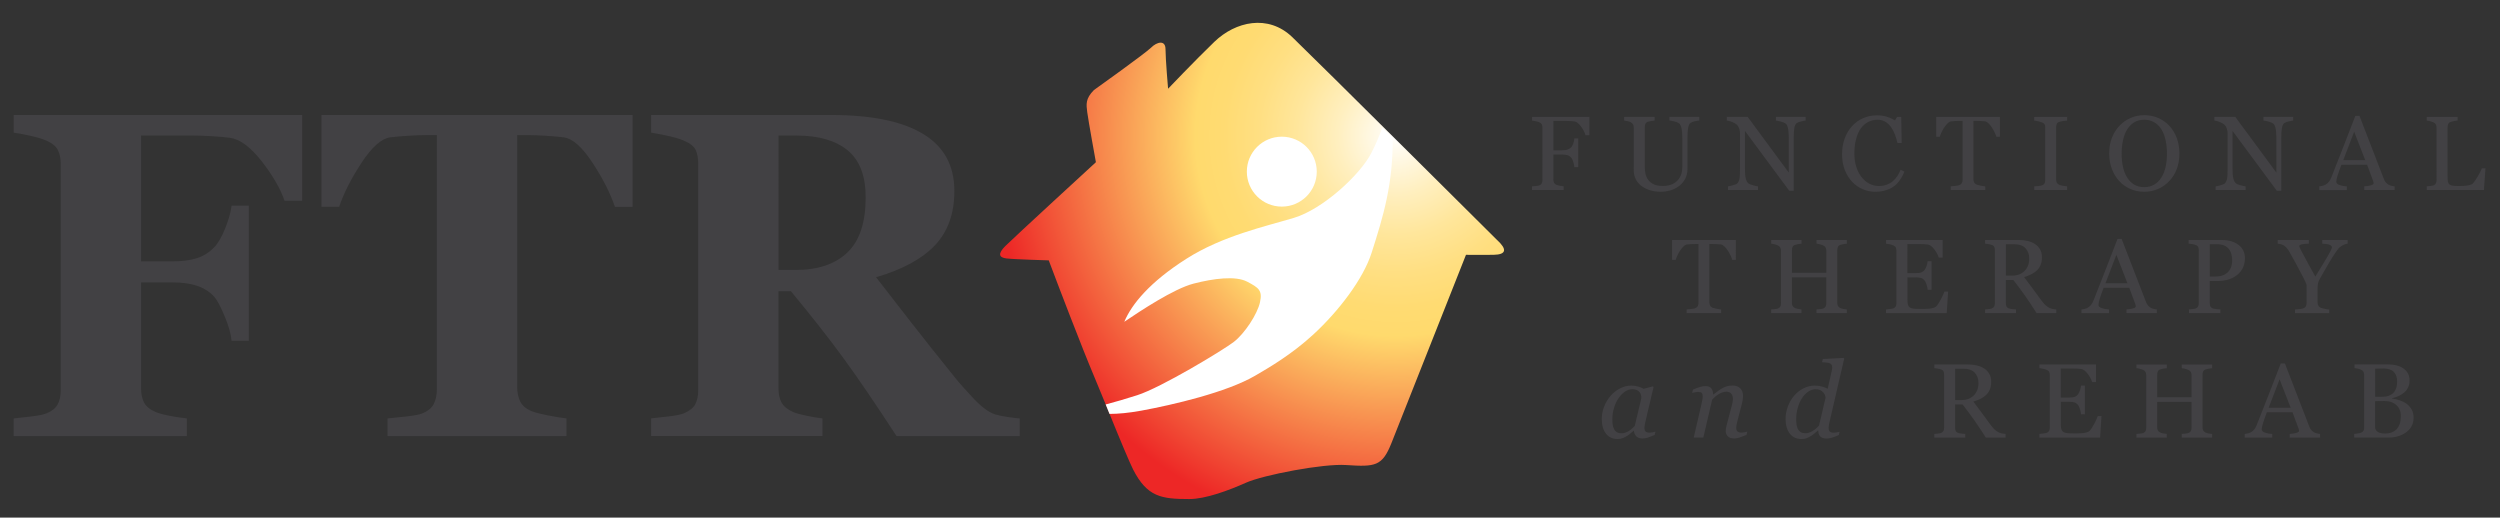 <?xml version="1.0" encoding="utf-8"?>
<svg xmlns="http://www.w3.org/2000/svg" xmlns:xlink="http://www.w3.org/1999/xlink" version="1.1" x="0px" y="0px" viewBox="0 0 865.89 179.28" style="enable-background:new 0 0 865.89 179.28;">
<rect x="0" y="0" width="865.89" height="179.28" fill="#333333" stroke="none"/>
<style type="text/css">
	.st0{fill:#424144;}
	.st1{fill:url(#SVGID_1_);}
	.st2{fill:#FFFFFF;}
</style>
<g id="Layer_2">
	<g>
		<g>
			<path class="st0" d="M104.67,69.52h-6.11c-1.51-4.32-4.19-8.92-8.02-13.79c-3.83-4.87-7.47-7.54-10.92-8.01&#xA;				c-1.57-0.21-3.65-0.39-6.26-0.55c-2.61-0.16-5.01-0.23-7.2-0.23H48.87v43.58h11.05c3.14,0,5.85-0.35,8.15-1.06&#xA;				c2.3-0.71,4.34-1.97,6.11-3.8c1.31-1.31,2.57-3.49,3.8-6.54c1.23-3.06,1.97-5.68,2.23-7.88h5.96v46.79h-5.96&#xA;				c-0.21-2.35-1.02-5.21-2.43-8.58c-1.41-3.37-2.61-5.6-3.61-6.7c-1.52-1.67-3.45-2.91-5.8-3.72c-2.35-0.81-5.17-1.21-8.46-1.21&#xA;				H48.87v36.84c0,1.88,0.35,3.49,1.06,4.82c0.71,1.33,2.05,2.42,4.04,3.25c1.15,0.47,2.73,0.9,4.74,1.29c2.01,0.39,4.01,0.69,6,0.9&#xA;				v6.11H4.74v-6.11c1.51-0.16,3.53-0.38,6.03-0.67c2.51-0.29,4.26-0.64,5.25-1.06c1.88-0.73,3.19-1.75,3.92-3.06&#xA;				c0.73-1.31,1.1-2.98,1.1-5.02V56.67c0-1.78-0.33-3.33-0.98-4.66c-0.65-1.33-2-2.44-4.04-3.33c-1.46-0.63-3.4-1.2-5.8-1.72&#xA;				c-2.4-0.52-4.23-0.86-5.49-1.02v-6.11h99.93V69.52z"/>
			<path class="st0" d="M219.1,71.64h-6.11c-1.62-4.75-4.21-9.85-7.78-15.28c-3.57-5.43-6.87-8.36-9.89-8.78&#xA;				c-1.67-0.21-3.73-0.39-6.18-0.55c-2.45-0.16-4.56-0.23-6.33-0.23h-3.68v87.23c0,1.88,0.34,3.54,1.02,4.98&#xA;				c0.68,1.44,2.01,2.57,4,3.41c1.2,0.47,3.07,0.95,5.6,1.45c2.53,0.5,4.69,0.85,6.47,1.06v6.11h-62v-6.11&#xA;				c1.52-0.16,3.64-0.38,6.39-0.67s4.61-0.64,5.6-1.06c2.04-0.83,3.4-1.96,4.08-3.37c0.68-1.41,1.02-3.08,1.02-5.02V46.79h-3.67&#xA;				c-1.77,0-3.88,0.08-6.33,0.23c-2.45,0.16-4.51,0.34-6.18,0.55c-3.02,0.42-6.32,3.34-9.89,8.78c-3.57,5.43-6.17,10.53-7.78,15.28&#xA;				h-6.11V39.82H219.1V71.64z"/>
			<path class="st0" d="M353.2,151.03h-42.68c-7.36-11.29-13.48-20.27-18.37-26.96c-4.88-6.69-10.95-14.42-18.21-23.2h-4.3v33.78&#xA;				c0,1.88,0.35,3.48,1.06,4.78c0.71,1.31,2.05,2.4,4.04,3.29c0.99,0.42,2.55,0.85,4.66,1.29c2.12,0.44,3.93,0.74,5.45,0.9v6.11&#xA;				h-59.33v-6.11c1.51-0.16,3.51-0.38,6-0.67c2.48-0.29,4.24-0.64,5.29-1.06c1.98-0.83,3.32-1.89,4-3.17&#xA;				c0.68-1.28,1.02-2.91,1.02-4.9V56.67c0-1.88-0.29-3.45-0.86-4.7c-0.58-1.25-1.96-2.35-4.15-3.29c-1.67-0.68-3.64-1.25-5.92-1.72&#xA;				s-4.06-0.81-5.37-1.02v-6.11h62.39c13.95,0,24.54,2.18,31.78,6.54c7.24,4.36,10.85,10.96,10.85,19.79&#xA;				c0,7.79-2.23,14.04-6.7,18.77c-4.47,4.73-11.27,8.43-20.42,11.09c3.55,4.6,7.69,9.93,12.42,15.99&#xA;				c4.73,6.06,9.65,12.25,14.77,18.58c1.62,2.04,3.83,4.53,6.62,7.48c2.79,2.95,5.26,4.77,7.41,5.45c1.2,0.37,2.73,0.68,4.58,0.94&#xA;				c1.85,0.26,3.17,0.42,3.96,0.47V151.03z M299.83,68.34c0-7.42-2.08-12.84-6.23-16.26c-4.15-3.42-10.07-5.13-17.75-5.13h-6.19&#xA;				V93.5h5.96c7.68,0,13.64-2.01,17.87-6.04C297.71,83.45,299.83,77.07,299.83,68.34z"/>
		</g>
	</g>
	<g>
		<path class="st0" d="M550.49,46.83h-1.34c-0.25-0.94-0.77-1.94-1.56-3.02c-0.79-1.07-1.55-1.66-2.28-1.77&#xA;			c-0.37-0.05-0.81-0.08-1.31-0.11c-0.51-0.02-1.08-0.04-1.72-0.04h-4.25v10.17h2.92c0.88,0,1.57-0.09,2.06-0.28&#xA;			c0.49-0.18,0.91-0.47,1.25-0.85c0.24-0.26,0.46-0.67,0.65-1.22c0.2-0.55,0.33-1.14,0.38-1.78h1.34v9.96h-1.34&#xA;			c-0.04-0.52-0.16-1.12-0.37-1.78c-0.21-0.67-0.43-1.15-0.67-1.45c-0.36-0.44-0.81-0.74-1.35-0.9s-1.2-0.24-1.96-0.24h-2.92v8.71&#xA;			c0,0.39,0.08,0.74,0.23,1.05c0.16,0.31,0.43,0.56,0.82,0.75c0.18,0.08,0.56,0.18,1.16,0.3s1.05,0.18,1.36,0.2v1.27h-10.97v-1.27&#xA;			c0.36-0.02,0.83-0.06,1.43-0.12s0.98-0.12,1.16-0.21c0.36-0.15,0.62-0.38,0.78-0.69c0.16-0.3,0.24-0.67,0.24-1.1V44.17&#xA;			c0-0.39-0.07-0.74-0.2-1.04c-0.13-0.3-0.4-0.55-0.82-0.74c-0.32-0.15-0.75-0.29-1.29-0.41c-0.54-0.12-0.97-0.19-1.29-0.21v-1.27&#xA;			h19.86V46.83z"/>
		<path class="st0" d="M588.57,41.76c-0.33,0.01-0.82,0.08-1.46,0.21c-0.64,0.13-1.17,0.33-1.57,0.59c-0.41,0.27-0.68,0.84-0.84,1.7&#xA;			c-0.16,0.86-0.23,1.9-0.23,3.14v11.01c0,1.4-0.29,2.62-0.87,3.66c-0.58,1.04-1.35,1.89-2.3,2.55c-0.94,0.64-1.93,1.1-2.97,1.38&#xA;			s-2.04,0.42-2.99,0.42c-1.52,0-2.88-0.2-4.07-0.6c-1.19-0.4-2.19-0.94-3-1.61c-0.8-0.68-1.4-1.45-1.8-2.33&#xA;			c-0.41-0.87-0.61-1.79-0.61-2.74V44.17c0-0.42-0.07-0.76-0.21-1.04c-0.14-0.28-0.41-0.54-0.83-0.78c-0.3-0.17-0.68-0.3-1.14-0.4&#xA;			s-0.84-0.16-1.14-0.19v-1.27h10.54v1.27c-0.33,0.01-0.75,0.07-1.26,0.16c-0.51,0.09-0.88,0.18-1.12,0.27&#xA;			c-0.4,0.14-0.67,0.38-0.81,0.71s-0.21,0.7-0.21,1.09v13.98c0,0.68,0.07,1.39,0.22,2.13c0.15,0.74,0.44,1.44,0.88,2.08&#xA;			c0.46,0.65,1.09,1.19,1.89,1.6c0.8,0.42,1.89,0.62,3.28,0.62c1.31,0,2.41-0.21,3.29-0.62c0.89-0.42,1.58-0.96,2.1-1.64&#xA;			c0.49-0.64,0.83-1.31,1.04-2.01s0.3-1.41,0.3-2.12V47.62c0-1.32-0.09-2.4-0.29-3.24s-0.47-1.39-0.84-1.65&#xA;			c-0.42-0.3-0.98-0.53-1.7-0.7c-0.72-0.17-1.27-0.26-1.65-0.29v-1.27h10.35V41.76z"/>
		<path class="st0" d="M625.36,41.76c-0.33,0.01-0.84,0.11-1.53,0.29c-0.69,0.18-1.18,0.36-1.48,0.55c-0.43,0.3-0.72,0.87-0.87,1.71&#xA;			c-0.15,0.85-0.22,1.92-0.22,3.21v18.54h-1.55l-15.34-20.72v13.06c0,1.46,0.09,2.59,0.28,3.37c0.18,0.79,0.47,1.34,0.85,1.68&#xA;			c0.27,0.26,0.84,0.51,1.7,0.73c0.86,0.23,1.42,0.35,1.7,0.36v1.27h-10.38v-1.27c0.32-0.02,0.86-0.14,1.62-0.35&#xA;			c0.76-0.21,1.24-0.4,1.43-0.56c0.42-0.33,0.7-0.84,0.86-1.53c0.16-0.68,0.23-1.85,0.23-3.51V46.13c0-0.55-0.1-1.09-0.29-1.64&#xA;			c-0.19-0.55-0.45-0.97-0.77-1.27c-0.43-0.39-1.01-0.73-1.74-1.01c-0.73-0.28-1.32-0.43-1.77-0.46v-1.27h7.23l14.23,19.3V47.75&#xA;			c0-1.48-0.1-2.61-0.29-3.4s-0.46-1.32-0.82-1.58c-0.33-0.23-0.88-0.45-1.63-0.66c-0.76-0.21-1.33-0.33-1.72-0.36v-1.27h10.29&#xA;			V41.76z"/>
		<path class="st0" d="M649.51,66.42c-1.51,0-2.96-0.3-4.34-0.89c-1.38-0.59-2.61-1.45-3.68-2.57c-1.06-1.12-1.9-2.48-2.53-4.1&#xA;			c-0.63-1.61-0.95-3.43-0.95-5.45c0-2.02,0.31-3.86,0.93-5.51c0.62-1.65,1.47-3.07,2.57-4.26c1.08-1.18,2.36-2.09,3.83-2.73&#xA;			c1.47-0.64,3.05-0.96,4.72-0.96c1.25,0,2.38,0.15,3.39,0.46c1.01,0.31,1.97,0.74,2.89,1.3l0.73-1.21h1.43l0.16,9.03h-1.46&#xA;			c-0.19-0.88-0.48-1.83-0.86-2.86c-0.38-1.03-0.83-1.9-1.34-2.61c-0.57-0.81-1.25-1.44-2.03-1.9c-0.79-0.46-1.68-0.69-2.69-0.69&#xA;			c-1.15,0-2.22,0.26-3.22,0.77s-1.85,1.27-2.58,2.27c-0.69,0.96-1.23,2.19-1.62,3.68c-0.39,1.49-0.59,3.15-0.59,4.98&#xA;			c0,1.62,0.21,3.1,0.61,4.46c0.41,1.35,1,2.54,1.76,3.56c0.76,1.01,1.66,1.8,2.7,2.38c1.04,0.57,2.2,0.86,3.48,0.86&#xA;			c0.96,0,1.85-0.15,2.66-0.46c0.81-0.3,1.51-0.7,2.1-1.2c0.59-0.52,1.12-1.12,1.57-1.78c0.45-0.67,0.82-1.39,1.11-2.18l1.34,0.64&#xA;			c-1.02,2.51-2.38,4.3-4.06,5.38C653.85,65.88,651.84,66.42,649.51,66.42z"/>
		<path class="st0" d="M692.66,47.36h-1.23c-0.11-0.43-0.3-0.94-0.58-1.53c-0.28-0.59-0.59-1.15-0.94-1.67&#xA;			c-0.36-0.55-0.75-1.03-1.17-1.44c-0.42-0.41-0.83-0.65-1.23-0.7c-0.37-0.05-0.83-0.08-1.39-0.11s-1.08-0.04-1.56-0.04h-1.04v20.25&#xA;			c0,0.39,0.08,0.75,0.25,1.08c0.17,0.33,0.46,0.58,0.88,0.76c0.21,0.08,0.66,0.2,1.35,0.34c0.68,0.14,1.22,0.22,1.6,0.23v1.27&#xA;			h-11.95v-1.27c0.33-0.02,0.84-0.07,1.53-0.14c0.68-0.07,1.16-0.16,1.42-0.27c0.39-0.15,0.68-0.38,0.87-0.67&#xA;			c0.18-0.29,0.28-0.68,0.28-1.17V41.88h-1.04c-0.37,0-0.83,0.01-1.37,0.03c-0.55,0.02-1.07,0.06-1.57,0.12&#xA;			c-0.39,0.05-0.8,0.28-1.22,0.7c-0.42,0.42-0.81,0.9-1.17,1.44c-0.36,0.54-0.67,1.1-0.95,1.7c-0.27,0.6-0.46,1.1-0.57,1.49h-1.25&#xA;			v-6.87h22.07V47.36z"/>
		<path class="st0" d="M715.97,65.81h-11.4v-1.27c0.32-0.02,0.79-0.06,1.39-0.11c0.61-0.05,1.03-0.12,1.28-0.21&#xA;			c0.39-0.15,0.68-0.37,0.86-0.63c0.18-0.27,0.27-0.64,0.27-1.11V44.13c0-0.42-0.07-0.76-0.2-1.04c-0.13-0.28-0.44-0.51-0.93-0.7&#xA;			c-0.36-0.14-0.81-0.28-1.35-0.4c-0.54-0.12-0.98-0.2-1.33-0.22v-1.27h11.4v1.27c-0.37,0.01-0.81,0.06-1.32,0.13&#xA;			c-0.51,0.08-0.96,0.18-1.34,0.29c-0.45,0.14-0.75,0.37-0.91,0.7c-0.15,0.32-0.23,0.68-0.23,1.07v18.32c0,0.39,0.09,0.74,0.26,1.04&#xA;			c0.17,0.3,0.47,0.54,0.88,0.72c0.25,0.1,0.66,0.2,1.22,0.31c0.56,0.11,1.04,0.18,1.44,0.19V65.81z"/>
		<path class="st0" d="M751.28,43.49c1.12,1.17,1.99,2.57,2.62,4.22s0.95,3.47,0.95,5.47c0,2.01-0.32,3.84-0.96,5.48&#xA;			c-0.64,1.64-1.53,3.04-2.68,4.19c-1.11,1.14-2.39,2.02-3.85,2.64c-1.46,0.62-3.02,0.93-4.67,0.93c-1.76,0-3.39-0.33-4.88-0.99&#xA;			c-1.49-0.66-2.77-1.58-3.84-2.76c-1.07-1.15-1.91-2.55-2.52-4.2c-0.61-1.65-0.92-3.41-0.92-5.29c0-2.06,0.32-3.89,0.96-5.5&#xA;			c0.64-1.61,1.53-3.01,2.66-4.18c1.12-1.17,2.42-2.06,3.9-2.68c1.48-0.62,3.03-0.93,4.65-0.93c1.68,0,3.26,0.32,4.75,0.95&#xA;			C748.92,41.46,750.2,42.35,751.28,43.49z M748.63,61.44c0.67-1.08,1.15-2.31,1.45-3.68c0.3-1.37,0.46-2.9,0.46-4.59&#xA;			c0-1.74-0.17-3.33-0.51-4.78s-0.84-2.69-1.49-3.71c-0.65-1.01-1.48-1.8-2.46-2.36s-2.12-0.85-3.39-0.85&#xA;			c-1.43,0-2.64,0.33-3.64,0.98c-1,0.65-1.81,1.53-2.44,2.62c-0.59,1.05-1.04,2.27-1.33,3.68c-0.29,1.4-0.44,2.88-0.44,4.42&#xA;			c0,1.71,0.15,3.26,0.46,4.64s0.8,2.6,1.46,3.68c0.64,1.05,1.45,1.86,2.43,2.45c0.98,0.59,2.14,0.88,3.5,0.88&#xA;			c1.27,0,2.42-0.3,3.44-0.89C747.15,63.34,747.98,62.51,748.63,61.44z"/>
		<path class="st0" d="M794.24,41.76c-0.33,0.01-0.84,0.11-1.53,0.29c-0.69,0.18-1.18,0.36-1.48,0.55c-0.43,0.3-0.72,0.87-0.87,1.71&#xA;			c-0.15,0.85-0.22,1.92-0.22,3.21v18.54h-1.55l-15.34-20.72v13.06c0,1.46,0.09,2.59,0.28,3.37c0.18,0.79,0.47,1.34,0.85,1.68&#xA;			c0.27,0.26,0.84,0.51,1.7,0.73c0.86,0.23,1.42,0.35,1.7,0.36v1.27h-10.38v-1.27c0.32-0.02,0.86-0.14,1.62-0.35&#xA;			c0.76-0.21,1.24-0.4,1.43-0.56c0.42-0.33,0.7-0.84,0.86-1.53c0.16-0.68,0.23-1.85,0.23-3.51V46.13c0-0.55-0.1-1.09-0.29-1.64&#xA;			c-0.19-0.55-0.45-0.97-0.77-1.27c-0.43-0.39-1.01-0.73-1.74-1.01c-0.73-0.28-1.32-0.43-1.77-0.46v-1.27h7.23l14.23,19.3V47.75&#xA;			c0-1.48-0.1-2.61-0.29-3.4s-0.46-1.32-0.82-1.58c-0.33-0.23-0.88-0.45-1.63-0.66c-0.76-0.21-1.33-0.33-1.72-0.36v-1.27h10.29&#xA;			V41.76z"/>
		<path class="st0" d="M829.4,65.81h-10.52v-1.27c0.93-0.06,1.7-0.18,2.31-0.36c0.61-0.18,0.92-0.4,0.92-0.66&#xA;			c0-0.11-0.01-0.24-0.04-0.39c-0.02-0.15-0.06-0.29-0.11-0.41l-2.1-5.67h-8.89c-0.33,0.83-0.6,1.56-0.81,2.18&#xA;			c-0.21,0.62-0.4,1.19-0.56,1.71c-0.16,0.51-0.26,0.93-0.32,1.25c-0.06,0.32-0.09,0.58-0.09,0.79c0,0.48,0.38,0.84,1.12,1.11&#xA;			c0.75,0.26,1.59,0.42,2.53,0.46v1.27h-9.54v-1.27c0.31-0.02,0.7-0.09,1.16-0.21c0.46-0.11,0.84-0.26,1.14-0.46&#xA;			c0.48-0.32,0.84-0.66,1.11-1.01c0.26-0.35,0.52-0.84,0.77-1.45c1.27-3.18,2.68-6.74,4.21-10.71c1.54-3.96,2.9-7.49,4.1-10.58h1.43&#xA;			l8.44,21.84c0.18,0.46,0.38,0.84,0.61,1.12c0.23,0.29,0.54,0.56,0.95,0.84c0.27,0.17,0.63,0.31,1.07,0.42&#xA;			c0.44,0.11,0.81,0.18,1.11,0.19V65.81z M819.21,55.46l-3.83-9.83l-3.78,9.83H819.21z"/>
		<path class="st0" d="M860.86,58.28l-0.54,7.53h-19.79v-1.27c0.29-0.02,0.7-0.06,1.24-0.12c0.54-0.06,0.92-0.14,1.13-0.23&#xA;			c0.36-0.15,0.62-0.38,0.78-0.68c0.16-0.3,0.24-0.68,0.24-1.14V44.24c0-0.4-0.07-0.76-0.21-1.07c-0.14-0.31-0.41-0.56-0.81-0.75&#xA;			c-0.27-0.14-0.66-0.28-1.15-0.42c-0.49-0.14-0.9-0.22-1.22-0.24v-1.27h10.69v1.27c-0.33,0.01-0.76,0.07-1.29,0.18&#xA;			c-0.53,0.11-0.91,0.2-1.15,0.29c-0.4,0.14-0.68,0.39-0.83,0.73c-0.15,0.35-0.22,0.71-0.22,1.11v17c0,0.79,0.04,1.39,0.12,1.83&#xA;			c0.08,0.43,0.26,0.77,0.54,1.01c0.27,0.21,0.68,0.35,1.22,0.42c0.54,0.07,1.3,0.1,2.28,0.1c0.44,0,0.9-0.01,1.37-0.04&#xA;			s0.93-0.07,1.36-0.14c0.42-0.07,0.8-0.17,1.15-0.29c0.35-0.12,0.61-0.28,0.78-0.47c0.49-0.55,1.06-1.38,1.7-2.49&#xA;			c0.65-1.11,1.1-2.01,1.35-2.7H860.86z"/>
	</g>
	<g>
		<path class="st0" d="M601.19,90h-1.23c-0.11-0.43-0.3-0.94-0.58-1.53c-0.28-0.59-0.59-1.15-0.94-1.67&#xA;			c-0.36-0.55-0.75-1.03-1.17-1.44c-0.42-0.41-0.83-0.65-1.23-0.7c-0.37-0.05-0.83-0.08-1.39-0.11s-1.08-0.04-1.56-0.04h-1.04v20.25&#xA;			c0,0.39,0.08,0.75,0.25,1.08c0.17,0.33,0.46,0.58,0.88,0.76c0.21,0.08,0.66,0.2,1.35,0.34c0.68,0.14,1.22,0.22,1.6,0.23v1.27&#xA;			h-11.95v-1.27c0.33-0.02,0.84-0.07,1.53-0.14c0.68-0.07,1.16-0.16,1.42-0.27c0.39-0.15,0.68-0.38,0.87-0.67&#xA;			c0.18-0.29,0.28-0.68,0.28-1.17V84.52h-1.04c-0.37,0-0.83,0.01-1.37,0.03c-0.55,0.02-1.07,0.06-1.57,0.12&#xA;			c-0.39,0.05-0.8,0.28-1.22,0.7c-0.42,0.42-0.81,0.9-1.17,1.44c-0.36,0.54-0.67,1.1-0.95,1.7c-0.27,0.6-0.46,1.1-0.57,1.49h-1.25&#xA;			v-6.87h22.07V90z"/>
		<path class="st0" d="M639.65,108.44h-10.51v-1.27c0.29-0.02,0.7-0.06,1.24-0.11c0.54-0.05,0.91-0.12,1.12-0.21&#xA;			c0.36-0.14,0.62-0.36,0.79-0.65c0.17-0.29,0.25-0.67,0.25-1.13v-9.01h-11.9v8.81c0,0.42,0.07,0.77,0.21,1.05s0.41,0.54,0.81,0.75&#xA;			c0.2,0.11,0.56,0.21,1.08,0.32c0.52,0.11,0.92,0.17,1.22,0.18v1.27h-10.51v-1.27c0.29-0.02,0.7-0.06,1.24-0.11&#xA;			c0.54-0.05,0.91-0.12,1.12-0.21c0.36-0.14,0.62-0.36,0.79-0.65c0.17-0.29,0.25-0.67,0.25-1.13V86.8c0-0.38-0.08-0.73-0.23-1.04&#xA;			c-0.16-0.31-0.42-0.56-0.8-0.74c-0.32-0.15-0.71-0.29-1.17-0.41c-0.46-0.12-0.85-0.19-1.19-0.21v-1.27h10.51v1.27&#xA;			c-0.33,0.01-0.74,0.07-1.22,0.16c-0.48,0.1-0.84,0.18-1.08,0.27c-0.4,0.14-0.67,0.38-0.81,0.71s-0.21,0.7-0.21,1.09v7.85h11.9&#xA;			V86.8c0-0.38-0.08-0.73-0.23-1.04c-0.15-0.31-0.42-0.56-0.8-0.74c-0.32-0.15-0.71-0.29-1.17-0.41c-0.46-0.12-0.85-0.19-1.19-0.21&#xA;			v-1.27h10.51v1.27c-0.33,0.01-0.74,0.07-1.22,0.16c-0.48,0.1-0.84,0.18-1.08,0.27c-0.4,0.14-0.68,0.38-0.81,0.71&#xA;			c-0.14,0.33-0.21,0.7-0.21,1.09v18.25c0,0.42,0.07,0.77,0.21,1.05c0.14,0.29,0.41,0.54,0.81,0.75c0.2,0.11,0.56,0.21,1.08,0.32&#xA;			c0.52,0.11,0.92,0.17,1.22,0.18V108.44z"/>
		<path class="st0" d="M674.74,100.99l-0.48,7.46h-21.02v-1.27c0.36-0.02,0.83-0.07,1.43-0.15s0.98-0.16,1.16-0.24&#xA;			c0.38-0.18,0.64-0.41,0.79-0.7c0.15-0.29,0.22-0.65,0.22-1.09V86.8c0-0.39-0.07-0.74-0.2-1.04c-0.13-0.3-0.4-0.55-0.82-0.74&#xA;			c-0.32-0.15-0.75-0.29-1.29-0.41c-0.54-0.12-0.97-0.19-1.29-0.21v-1.27h19.59v6.1h-1.34c-0.24-0.9-0.75-1.86-1.54-2.88&#xA;			c-0.79-1.02-1.54-1.57-2.26-1.67c-0.37-0.05-0.81-0.08-1.32-0.11c-0.51-0.02-1.09-0.04-1.75-0.04h-3.98V94.6h2.85&#xA;			c0.92,0,1.58-0.09,2.01-0.26c0.42-0.17,0.79-0.46,1.12-0.87c0.26-0.34,0.48-0.81,0.67-1.38s0.31-1.12,0.37-1.63h1.34v9.92h-1.34&#xA;			c-0.05-0.57-0.17-1.17-0.38-1.81c-0.21-0.64-0.43-1.1-0.65-1.38c-0.37-0.46-0.79-0.77-1.26-0.91c-0.47-0.14-1.09-0.21-1.87-0.21&#xA;			h-2.85v7.59c0,0.76,0.05,1.36,0.16,1.8c0.11,0.44,0.32,0.77,0.62,1c0.31,0.23,0.73,0.37,1.27,0.44s1.3,0.1,2.28,0.1&#xA;			c0.39,0,0.91,0,1.55,0c0.64,0,1.18-0.02,1.62-0.07c0.45-0.05,0.92-0.13,1.4-0.26c0.48-0.12,0.82-0.29,1.03-0.51&#xA;			c0.55-0.57,1.12-1.44,1.72-2.6c0.6-1.16,0.98-2.01,1.15-2.56H674.74z"/>
		<path class="st0" d="M712.21,108.44h-6.82c-1.51-2.37-2.87-4.41-4.09-6.14c-1.22-1.72-2.54-3.5-3.97-5.33h-2.59V105&#xA;			c0,0.42,0.07,0.78,0.2,1.1c0.13,0.31,0.41,0.56,0.84,0.72c0.21,0.08,0.59,0.16,1.12,0.23s0.99,0.11,1.36,0.12v1.27h-10.71v-1.27&#xA;			c0.29-0.02,0.7-0.07,1.24-0.12c0.54-0.06,0.92-0.14,1.13-0.23c0.36-0.16,0.62-0.38,0.78-0.68c0.16-0.3,0.24-0.68,0.24-1.14V86.69&#xA;			c0-0.42-0.06-0.79-0.18-1.11s-0.4-0.56-0.84-0.73c-0.3-0.11-0.68-0.21-1.16-0.29s-0.88-0.15-1.21-0.17v-1.27h11.69&#xA;			c1.07,0,2.08,0.11,3.02,0.33c0.94,0.22,1.79,0.57,2.55,1.06c0.74,0.48,1.33,1.1,1.77,1.86c0.44,0.77,0.66,1.69,0.66,2.77&#xA;			c0,0.98-0.15,1.84-0.45,2.59c-0.3,0.75-0.74,1.4-1.32,1.95c-0.54,0.51-1.18,0.95-1.93,1.33c-0.75,0.38-1.58,0.69-2.48,0.96&#xA;			c1.25,1.65,2.29,3.04,3.11,4.17c0.83,1.13,1.84,2.5,3.04,4.12c0.52,0.71,1,1.24,1.42,1.58c0.42,0.34,0.84,0.62,1.26,0.83&#xA;			c0.31,0.16,0.7,0.27,1.16,0.36s0.85,0.13,1.16,0.14V108.44z M702.83,89.58c0-1.53-0.44-2.75-1.32-3.64&#xA;			c-0.88-0.9-2.12-1.34-3.73-1.34h-3.03v10.85h2.34c1.64,0,3.01-0.53,4.1-1.58C702.28,92.81,702.83,91.38,702.83,89.58z"/>
		<path class="st0" d="M747.03,108.44h-10.52v-1.27c0.93-0.06,1.7-0.18,2.31-0.36c0.61-0.18,0.92-0.4,0.92-0.66&#xA;			c0-0.11-0.01-0.24-0.04-0.39c-0.02-0.16-0.06-0.29-0.11-0.41l-2.1-5.67h-8.89c-0.33,0.83-0.6,1.56-0.81,2.18&#xA;			c-0.21,0.62-0.4,1.19-0.56,1.71c-0.16,0.51-0.26,0.93-0.32,1.25c-0.06,0.32-0.09,0.58-0.09,0.79c0,0.48,0.38,0.84,1.12,1.11&#xA;			c0.75,0.26,1.59,0.42,2.53,0.46v1.27h-9.54v-1.27c0.31-0.02,0.7-0.09,1.16-0.21c0.46-0.11,0.84-0.26,1.14-0.46&#xA;			c0.48-0.32,0.84-0.66,1.11-1.01c0.26-0.35,0.52-0.84,0.77-1.45c1.27-3.18,2.68-6.75,4.21-10.71c1.54-3.96,2.9-7.49,4.1-10.58h1.43&#xA;			l8.44,21.84c0.18,0.46,0.38,0.84,0.61,1.12c0.23,0.29,0.54,0.57,0.95,0.84c0.27,0.17,0.63,0.31,1.07,0.42&#xA;			c0.44,0.11,0.81,0.18,1.11,0.19V108.44z M736.85,98.1l-3.83-9.83l-3.78,9.83H736.85z"/>
		<path class="st0" d="M777.55,89.37c0,1.32-0.26,2.49-0.78,3.51c-0.52,1.02-1.23,1.86-2.15,2.52c-0.9,0.67-1.9,1.15-2.98,1.46&#xA;			c-1.08,0.31-2.23,0.46-3.44,0.46h-2.84V105c0,0.42,0.07,0.78,0.21,1.1c0.14,0.31,0.42,0.56,0.85,0.72&#xA;			c0.21,0.08,0.59,0.16,1.13,0.23s1.04,0.11,1.49,0.12v1.27h-10.87v-1.27c0.29-0.02,0.7-0.07,1.24-0.12&#xA;			c0.54-0.06,0.92-0.14,1.13-0.23c0.36-0.16,0.62-0.38,0.78-0.68c0.16-0.3,0.24-0.68,0.24-1.14V86.73c0-0.42-0.06-0.79-0.18-1.12&#xA;			s-0.4-0.58-0.84-0.75c-0.45-0.15-0.9-0.26-1.35-0.33s-0.83-0.11-1.15-0.13v-1.27h11.56c2.36,0,4.27,0.57,5.74,1.7&#xA;			C776.82,85.97,777.55,87.48,777.55,89.37z M772.13,93.69c0.4-0.57,0.67-1.16,0.8-1.78c0.13-0.61,0.2-1.16,0.2-1.65&#xA;			c0-0.68-0.08-1.37-0.24-2.07c-0.16-0.7-0.44-1.31-0.83-1.84c-0.42-0.56-0.96-0.99-1.64-1.3c-0.68-0.31-1.52-0.46-2.53-0.46h-2.52&#xA;			v11.19h1.82c1.28,0,2.33-0.2,3.13-0.6S771.72,94.28,772.13,93.69z"/>
		<path class="st0" d="M813.12,84.39c-0.2,0.01-0.52,0.09-0.96,0.24c-0.44,0.15-0.76,0.29-0.95,0.44c-0.46,0.29-0.78,0.51-0.95,0.66&#xA;			c-0.17,0.15-0.49,0.56-0.96,1.21c-0.93,1.31-1.78,2.64-2.57,3.98c-0.79,1.34-1.77,3.05-2.94,5.12c-0.44,0.76-0.73,1.37-0.87,1.84&#xA;			s-0.21,1.14-0.21,2.02v4.84c0,0.43,0.09,0.8,0.26,1.12c0.17,0.32,0.47,0.57,0.88,0.76c0.25,0.1,0.7,0.21,1.34,0.35&#xA;			c0.64,0.14,1.16,0.21,1.55,0.22v1.27h-11.85v-1.27c0.33-0.02,0.83-0.07,1.5-0.13s1.13-0.15,1.39-0.26&#xA;			c0.43-0.18,0.72-0.42,0.88-0.73c0.16-0.31,0.24-0.69,0.24-1.14v-6.16c0-0.19-0.12-0.54-0.35-1.04c-0.23-0.5-0.51-1.07-0.83-1.69&#xA;			c-0.71-1.38-1.5-2.87-2.37-4.48c-0.87-1.61-1.62-2.98-2.27-4.12c-0.39-0.68-0.74-1.19-1.04-1.54c-0.3-0.34-0.65-0.65-1.04-0.91&#xA;			c-0.29-0.18-0.63-0.31-1.03-0.41c-0.4-0.09-0.76-0.15-1.08-0.18v-1.27h10.8v1.27c-1.21,0.02-2.07,0.11-2.57,0.25&#xA;			s-0.75,0.34-0.75,0.6c0,0.07,0.04,0.2,0.11,0.37c0.07,0.18,0.17,0.4,0.3,0.68c0.15,0.31,0.34,0.66,0.55,1.06&#xA;			c0.21,0.4,0.42,0.78,0.61,1.15c0.56,1.06,1.13,2.11,1.71,3.17c0.58,1.05,1.34,2.42,2.28,4.11c1.87-3.01,3.29-5.35,4.27-7.04&#xA;			c0.98-1.68,1.47-2.69,1.47-3.02c0-0.27-0.1-0.49-0.3-0.66c-0.2-0.17-0.47-0.3-0.8-0.39c-0.35-0.09-0.72-0.16-1.12-0.19&#xA;			c-0.4-0.03-0.78-0.06-1.12-0.1v-1.27h8.8V84.39z"/>
	</g>
	<g>
		<path class="st0" d="M565.92,149.2h-0.12c-0.26,0.21-0.57,0.49-0.94,0.81c-0.36,0.33-0.79,0.64-1.27,0.94&#xA;			c-0.46,0.3-0.97,0.56-1.51,0.78c-0.55,0.22-1.14,0.33-1.78,0.33c-1.72,0-3.07-0.62-4.05-1.86c-0.98-1.24-1.47-2.93-1.47-5.07&#xA;			c0-1.48,0.27-2.91,0.82-4.3c0.55-1.39,1.3-2.64,2.26-3.75c0.92-1.06,2-1.91,3.26-2.56c1.26-0.65,2.56-0.97,3.89-0.97&#xA;			c0.84,0,1.65,0.11,2.42,0.34c0.77,0.23,1.37,0.48,1.81,0.77l3.27-0.84l0.21,0.27L570,145.59c-0.09,0.37-0.19,0.82-0.29,1.35&#xA;			c-0.1,0.53-0.15,0.92-0.15,1.17c0,0.68,0.14,1.14,0.43,1.38c0.29,0.24,0.77,0.36,1.45,0.36c0.23,0,0.55-0.04,0.96-0.11&#xA;			s0.74-0.15,0.97-0.23l-0.27,1.14c-1.07,0.43-1.87,0.74-2.4,0.93s-1.16,0.29-1.91,0.29c-0.86,0-1.54-0.25-2.04-0.75&#xA;			C566.24,150.61,565.97,149.97,565.92,149.2z M568.49,137.91c0-0.39-0.04-0.77-0.12-1.12c-0.08-0.36-0.26-0.69-0.52-1&#xA;			c-0.24-0.3-0.57-0.54-0.98-0.71c-0.42-0.18-0.94-0.27-1.57-0.27c-0.87,0-1.71,0.29-2.54,0.86c-0.82,0.57-1.56,1.34-2.21,2.3&#xA;			c-0.62,0.91-1.12,2-1.52,3.29s-0.59,2.59-0.59,3.91c0,0.73,0.04,1.37,0.12,1.93c0.08,0.56,0.24,1.07,0.48,1.54&#xA;			c0.23,0.45,0.55,0.8,0.98,1.05c0.43,0.25,0.97,0.38,1.62,0.38c0.67,0,1.36-0.19,2.09-0.56s1.55-1.03,2.47-1.97L568.49,137.91z"/>
		<path class="st0" d="M605.18,149.49l-0.27,1.14c-1.08,0.43-1.91,0.74-2.51,0.94s-1.2,0.29-1.81,0.29c-0.96,0-1.67-0.25-2.15-0.74&#xA;			c-0.48-0.49-0.72-1.1-0.72-1.83c0-0.26,0.02-0.55,0.07-0.87c0.05-0.32,0.12-0.69,0.23-1.12l1.76-6.66&#xA;			c0.13-0.51,0.24-0.98,0.31-1.39c0.08-0.42,0.12-0.75,0.12-1c0-0.8-0.19-1.43-0.57-1.89c-0.38-0.46-0.94-0.7-1.68-0.7&#xA;			c-0.72,0-1.53,0.24-2.42,0.71c-0.9,0.48-1.74,1.17-2.53,2.07l-3.05,13.11h-3.33l2.68-11.58c0.06-0.29,0.15-0.7,0.26-1.24&#xA;			c0.11-0.54,0.17-0.98,0.17-1.31c0-0.67-0.11-1.11-0.34-1.34c-0.23-0.23-0.68-0.34-1.36-0.34c-0.26,0-0.6,0.04-1,0.13&#xA;			c-0.41,0.09-0.72,0.16-0.95,0.22l0.27-1.14c0.93-0.42,1.76-0.73,2.47-0.93c0.72-0.2,1.33-0.3,1.85-0.3c0.94,0,1.62,0.26,2.03,0.77&#xA;			c0.41,0.51,0.62,1.22,0.65,2.13h0.11c1.3-1.05,2.43-1.83,3.38-2.33s2.03-0.76,3.24-0.76c1.14,0,2.03,0.33,2.67,0.99&#xA;			c0.64,0.66,0.96,1.53,0.96,2.6c0,0.21-0.03,0.6-0.1,1.14c-0.07,0.55-0.17,1.09-0.31,1.63l-1.5,5.73&#xA;			c-0.11,0.38-0.21,0.82-0.31,1.31c-0.1,0.49-0.15,0.88-0.15,1.15c0,0.68,0.15,1.14,0.45,1.38c0.3,0.24,0.79,0.37,1.46,0.37&#xA;			c0.23,0,0.55-0.04,0.97-0.12S604.96,149.57,605.18,149.49z"/>
		<path class="st0" d="M629.76,149.11h-0.12c-0.26,0.23-0.6,0.52-1.02,0.88c-0.42,0.36-0.85,0.68-1.3,0.96&#xA;			c-0.57,0.36-1.1,0.63-1.58,0.82c-0.48,0.19-1.07,0.29-1.77,0.29c-1.72,0-3.07-0.62-4.05-1.87c-0.98-1.24-1.47-2.94-1.47-5.08&#xA;			c0-1.5,0.26-2.95,0.79-4.34s1.25-2.63,2.17-3.71c0.89-1.05,1.97-1.9,3.22-2.54c1.26-0.65,2.57-0.97,3.94-0.97&#xA;			c0.82,0,1.64,0.11,2.45,0.32c0.81,0.21,1.48,0.48,2,0.79l1.39-6.07c0.07-0.32,0.12-0.57,0.15-0.75c0.03-0.18,0.04-0.37,0.04-0.59&#xA;			c0-0.43-0.09-0.75-0.26-0.98c-0.17-0.23-0.41-0.39-0.72-0.5c-0.29-0.11-0.68-0.18-1.18-0.21c-0.5-0.04-0.95-0.08-1.36-0.12&#xA;			l0.25-1.09l7.23-0.39l0.18,0.27l-4.95,21.39c-0.1,0.39-0.19,0.84-0.29,1.35c-0.1,0.51-0.15,0.89-0.15,1.15&#xA;			c0,0.68,0.14,1.14,0.43,1.38c0.29,0.24,0.77,0.37,1.45,0.37c0.23,0,0.55-0.04,0.96-0.11c0.42-0.07,0.74-0.15,0.96-0.23l-0.27,1.14&#xA;			c-1,0.45-1.83,0.77-2.49,0.95c-0.66,0.18-1.26,0.27-1.82,0.27c-0.86,0-1.54-0.22-2.05-0.67&#xA;			C630.02,150.74,629.76,150.05,629.76,149.11z M632.3,137.73c-0.02-0.34-0.11-0.68-0.27-1.01c-0.15-0.33-0.35-0.62-0.59-0.88&#xA;			c-0.27-0.3-0.63-0.54-1.06-0.74c-0.44-0.2-0.95-0.29-1.54-0.29c-0.92,0-1.78,0.29-2.6,0.86c-0.82,0.57-1.53,1.33-2.15,2.29&#xA;			c-0.6,0.92-1.07,2.02-1.43,3.31c-0.36,1.29-0.54,2.59-0.54,3.88c0,0.73,0.04,1.37,0.12,1.93c0.08,0.56,0.24,1.08,0.48,1.55&#xA;			c0.23,0.44,0.55,0.79,0.96,1.04c0.42,0.26,0.97,0.38,1.66,0.38c0.65,0,1.37-0.2,2.13-0.59c0.77-0.39,1.62-1.08,2.56-2.05&#xA;			L632.3,137.73z"/>
		<path class="st0" d="M694.63,151.56h-6.82c-1.51-2.37-2.87-4.41-4.09-6.14c-1.22-1.72-2.54-3.5-3.97-5.33h-2.59v8.03&#xA;			c0,0.42,0.07,0.78,0.2,1.1s0.41,0.56,0.84,0.72c0.21,0.08,0.59,0.16,1.12,0.23s0.99,0.11,1.36,0.12v1.27h-10.71v-1.27&#xA;			c0.29-0.02,0.7-0.06,1.24-0.12c0.54-0.06,0.92-0.14,1.13-0.23c0.36-0.15,0.62-0.38,0.78-0.68c0.16-0.3,0.24-0.68,0.24-1.14v-18.31&#xA;			c0-0.42-0.06-0.79-0.18-1.11s-0.4-0.56-0.84-0.73c-0.3-0.11-0.68-0.21-1.16-0.29c-0.48-0.09-0.88-0.15-1.21-0.17v-1.27h11.69&#xA;			c1.07,0,2.08,0.11,3.02,0.33c0.94,0.22,1.79,0.57,2.55,1.06c0.74,0.48,1.33,1.1,1.77,1.86c0.44,0.77,0.66,1.69,0.66,2.78&#xA;			c0,0.98-0.15,1.84-0.45,2.59c-0.3,0.75-0.74,1.4-1.32,1.94c-0.54,0.51-1.18,0.96-1.93,1.33c-0.75,0.37-1.58,0.69-2.48,0.95&#xA;			c1.25,1.65,2.29,3.05,3.11,4.18s1.84,2.5,3.04,4.12c0.52,0.71,1,1.24,1.42,1.58c0.42,0.34,0.84,0.62,1.26,0.83&#xA;			c0.31,0.15,0.7,0.27,1.16,0.36c0.46,0.08,0.85,0.13,1.16,0.14V151.56z M685.25,132.69c0-1.53-0.44-2.75-1.32-3.64&#xA;			c-0.88-0.9-2.12-1.34-3.73-1.34h-3.03v10.85h2.34c1.64,0,3.01-0.53,4.1-1.58C684.7,135.92,685.25,134.49,685.25,132.69z"/>
		<path class="st0" d="M727.86,144.1l-0.48,7.46h-21.02v-1.27c0.36-0.02,0.83-0.07,1.43-0.15c0.59-0.08,0.98-0.16,1.16-0.24&#xA;			c0.38-0.18,0.64-0.41,0.79-0.7c0.15-0.29,0.22-0.65,0.22-1.09v-18.2c0-0.39-0.07-0.74-0.2-1.04s-0.4-0.55-0.82-0.74&#xA;			c-0.32-0.15-0.75-0.29-1.29-0.41c-0.54-0.12-0.97-0.19-1.29-0.21v-1.27h19.59v6.1h-1.34c-0.24-0.9-0.75-1.87-1.54-2.88&#xA;			c-0.79-1.02-1.54-1.57-2.26-1.67c-0.37-0.05-0.81-0.08-1.32-0.11c-0.51-0.02-1.09-0.04-1.75-0.04h-3.98v10.06h2.85&#xA;			c0.92,0,1.58-0.09,2.01-0.26c0.42-0.17,0.79-0.46,1.12-0.87c0.26-0.34,0.48-0.81,0.67-1.38c0.18-0.58,0.31-1.12,0.37-1.63h1.34&#xA;			v9.92h-1.34c-0.05-0.57-0.17-1.17-0.38-1.81c-0.21-0.64-0.43-1.1-0.65-1.38c-0.37-0.46-0.79-0.77-1.26-0.91&#xA;			c-0.47-0.14-1.09-0.21-1.87-0.21h-2.85v7.59c0,0.76,0.05,1.36,0.16,1.8c0.11,0.44,0.32,0.77,0.62,1c0.31,0.23,0.73,0.37,1.27,0.44&#xA;			c0.54,0.07,1.3,0.1,2.28,0.1c0.39,0,0.91,0,1.55,0c0.64,0,1.18-0.02,1.62-0.07c0.45-0.05,0.92-0.13,1.4-0.26&#xA;			c0.48-0.12,0.82-0.29,1.03-0.51c0.55-0.57,1.12-1.44,1.72-2.6c0.6-1.16,0.98-2.01,1.15-2.56H727.86z"/>
		<path class="st0" d="M766.16,151.56h-10.51v-1.27c0.29-0.02,0.7-0.06,1.24-0.11s0.91-0.12,1.12-0.21&#xA;			c0.36-0.14,0.62-0.36,0.79-0.65c0.17-0.29,0.25-0.67,0.25-1.13v-9.01h-11.9v8.81c0,0.42,0.07,0.77,0.21,1.05&#xA;			c0.14,0.29,0.41,0.54,0.81,0.75c0.2,0.11,0.56,0.21,1.08,0.32c0.52,0.11,0.92,0.17,1.22,0.18v1.27h-10.51v-1.27&#xA;			c0.29-0.02,0.7-0.06,1.24-0.11c0.54-0.05,0.91-0.12,1.12-0.21c0.36-0.14,0.62-0.36,0.79-0.65c0.17-0.29,0.25-0.67,0.25-1.13&#xA;			v-18.27c0-0.38-0.08-0.73-0.23-1.04c-0.16-0.32-0.42-0.56-0.8-0.74c-0.32-0.15-0.71-0.29-1.17-0.41&#xA;			c-0.46-0.12-0.85-0.19-1.19-0.21v-1.27h10.51v1.27c-0.33,0.01-0.74,0.07-1.22,0.16c-0.48,0.09-0.84,0.18-1.08,0.27&#xA;			c-0.4,0.14-0.67,0.38-0.81,0.71s-0.21,0.7-0.21,1.09v7.85h11.9v-7.67c0-0.38-0.08-0.73-0.23-1.04s-0.42-0.56-0.8-0.74&#xA;			c-0.32-0.15-0.71-0.29-1.17-0.41c-0.46-0.12-0.85-0.19-1.19-0.21v-1.27h10.51v1.27c-0.33,0.01-0.74,0.07-1.22,0.16&#xA;			c-0.48,0.09-0.84,0.18-1.08,0.27c-0.4,0.14-0.68,0.38-0.81,0.71c-0.14,0.33-0.21,0.7-0.21,1.09v18.25c0,0.42,0.07,0.77,0.21,1.05&#xA;			c0.14,0.29,0.41,0.54,0.81,0.75c0.2,0.11,0.56,0.21,1.08,0.32c0.52,0.11,0.92,0.17,1.22,0.18V151.56z"/>
		<path class="st0" d="M803.57,151.56h-10.52v-1.27c0.93-0.06,1.7-0.18,2.31-0.36c0.61-0.18,0.92-0.4,0.92-0.66&#xA;			c0-0.11-0.01-0.24-0.04-0.39c-0.02-0.15-0.06-0.29-0.11-0.41l-2.1-5.67h-8.89c-0.33,0.83-0.6,1.56-0.81,2.18&#xA;			c-0.21,0.62-0.4,1.19-0.56,1.71c-0.16,0.51-0.26,0.93-0.32,1.25c-0.06,0.32-0.09,0.58-0.09,0.79c0,0.48,0.38,0.84,1.12,1.11&#xA;			c0.75,0.26,1.59,0.42,2.53,0.46v1.27h-9.54v-1.27c0.31-0.02,0.7-0.09,1.16-0.21c0.46-0.11,0.84-0.26,1.14-0.46&#xA;			c0.48-0.32,0.84-0.66,1.11-1.01c0.26-0.35,0.52-0.83,0.77-1.45c1.27-3.18,2.68-6.74,4.21-10.71c1.54-3.96,2.9-7.49,4.1-10.58h1.43&#xA;			l8.44,21.84c0.18,0.46,0.38,0.84,0.61,1.12c0.23,0.29,0.54,0.56,0.95,0.84c0.27,0.17,0.63,0.31,1.07,0.42&#xA;			c0.44,0.11,0.81,0.18,1.11,0.19V151.56z M793.38,141.21l-3.83-9.83l-3.78,9.83H793.38z"/>
		<path class="st0" d="M833.39,139.76c0.74,0.5,1.35,1.15,1.84,1.96c0.49,0.81,0.73,1.79,0.73,2.94c0,1.18-0.26,2.2-0.77,3.07&#xA;			c-0.51,0.87-1.18,1.58-2,2.14c-0.8,0.55-1.7,0.96-2.7,1.25c-1,0.29-2.04,0.43-3.11,0.43h-11.99v-1.27&#xA;			c0.29-0.02,0.7-0.07,1.25-0.15c0.55-0.08,0.94-0.17,1.18-0.28c0.37-0.17,0.63-0.39,0.79-0.67c0.15-0.28,0.23-0.64,0.23-1.08v-18.2&#xA;			c0-0.4-0.07-0.76-0.21-1.07c-0.14-0.31-0.41-0.56-0.81-0.75c-0.36-0.18-0.76-0.31-1.2-0.41c-0.44-0.09-0.81-0.15-1.11-0.18v-1.27&#xA;			h11.69c0.9,0,1.77,0.09,2.6,0.27c0.83,0.18,1.61,0.49,2.36,0.95c0.7,0.42,1.28,0.98,1.73,1.7s0.68,1.58,0.68,2.61&#xA;			c0,0.89-0.16,1.69-0.48,2.38s-0.77,1.29-1.36,1.79c-0.55,0.48-1.17,0.88-1.88,1.21c-0.71,0.33-1.47,0.58-2.29,0.76v0.16&#xA;			c0.73,0.08,1.54,0.27,2.44,0.54C831.89,138.87,832.69,139.26,833.39,139.76z M829.08,135.94c0.44-0.51,0.74-1.07,0.92-1.68&#xA;			s0.26-1.33,0.26-2.16c0-1.39-0.38-2.49-1.14-3.28c-0.76-0.79-1.96-1.19-3.6-1.19c-0.38,0-0.86,0.01-1.43,0.03&#xA;			c-0.58,0.02-1.06,0.03-1.45,0.04v9.74h2.26c0.97,0,1.81-0.12,2.5-0.38S828.65,136.44,829.08,135.94z M831.55,144.03&#xA;			c0-1.5-0.5-2.73-1.51-3.69c-1.01-0.96-2.44-1.45-4.31-1.45c-0.76,0-1.4,0.01-1.93,0.03c-0.52,0.02-0.92,0.03-1.18,0.04v8.92&#xA;			c0,0.75,0.3,1.31,0.91,1.7c0.61,0.38,1.45,0.57,2.53,0.57c1.77,0,3.13-0.52,4.07-1.55C831.08,147.56,831.55,146.04,831.55,144.03z"/>
	</g>
	<radialGradient id="SVGID_1_" cx="483.45" cy="46.986" r="140.972" gradientUnits="userSpaceOnUse">
		<stop offset="0" style="stop-color:#FFFFFF"/>
		<stop offset="0.039" style="stop-color:#FFFAEC"/>
		<stop offset="0.144" style="stop-color:#FFEFBF"/>
		<stop offset="0.245" style="stop-color:#FFE69B"/>
		<stop offset="0.339" style="stop-color:#FFDF82"/>
		<stop offset="0.424" style="stop-color:#FFDB72"/>
		<stop offset="0.492" style="stop-color:#FFDA6D"/>
		<stop offset="0.995" style="stop-color:#ED2726"/>
	</radialGradient>
	<path class="st1" d="M518.4,83.01c0,0-62.5-62.17-70.83-70.17s-19.67-5.42-27,1.67c-6.78,6.55-16,16.22-16,16.22&#xA;		s-0.89-10.33-0.89-13.67s-3-2.56-5-0.56S378.9,31.18,378.9,31.18c-3,3-2.67,5-2.33,7.67c0.33,2.67,3,17.33,3,17.33&#xA;		s-28.67,26.33-31.33,29c-2.67,2.67-2.33,4,0.33,4.33c2.67,0.33,14.67,0.67,14.67,0.67s5.5,14.68,11.89,30.81&#xA;		c2.74,6.93,5.81,14.03,8.42,20.5c4.2,10.41,7.77,18.89,8.92,21.14c4.86,9.5,9.81,10.22,19.44,10.22c5.68,0,13.67-3,19.67-5.67&#xA;		c6-2.67,26.66-6.66,34.67-6.11c10.17,0.69,12.5,0.36,15.67-7.56c2.59-6.47,25.83-65.25,25.83-65.25s6.19,0.06,9.53,0&#xA;		C521.82,88.18,522.07,86.34,518.4,83.01z"/>
</g>
<g id="Layer_3">
	<g>
		<path class="st2" d="M434.73,130.12c4.61-2.69,12.56-7.26,20.22-14.33c8.78-8.11,17.2-19.15,20.11-28.22&#xA;			c4.18-13.04,7.37-23.74,7.33-39.7c-1.22-1.22-2.44-2.44-3.65-3.66c-1.06,3.11-2.34,6-3.78,8.8c-3.89,7.56-16.78,19.44-26.78,22.44&#xA;			c-10,3-24.78,6.22-37.33,14.22c-12.56,8-18.89,15.67-21.44,21.78c5.44-3.67,17.11-11.44,24-13.22c6.89-1.78,14.56-2.78,18.56-0.67&#xA;			c4,2.11,5.33,3,4.44,7.11c-0.89,4.11-5.33,10.89-9.11,13.78c-3.78,2.89-25.11,15.78-33.44,18.44c-3.88,1.24-7.52,2.3-10.9,3.2&#xA;			c0.45,1.11,0.89,2.2,1.32,3.27c3.04-0.01,6.53-0.31,11.03-1.13C406.18,140.23,424.84,135.9,434.73,130.12z"/>
	</g>
	<circle class="st2" cx="443.96" cy="59.45" r="12.11"/>
</g>
</svg>